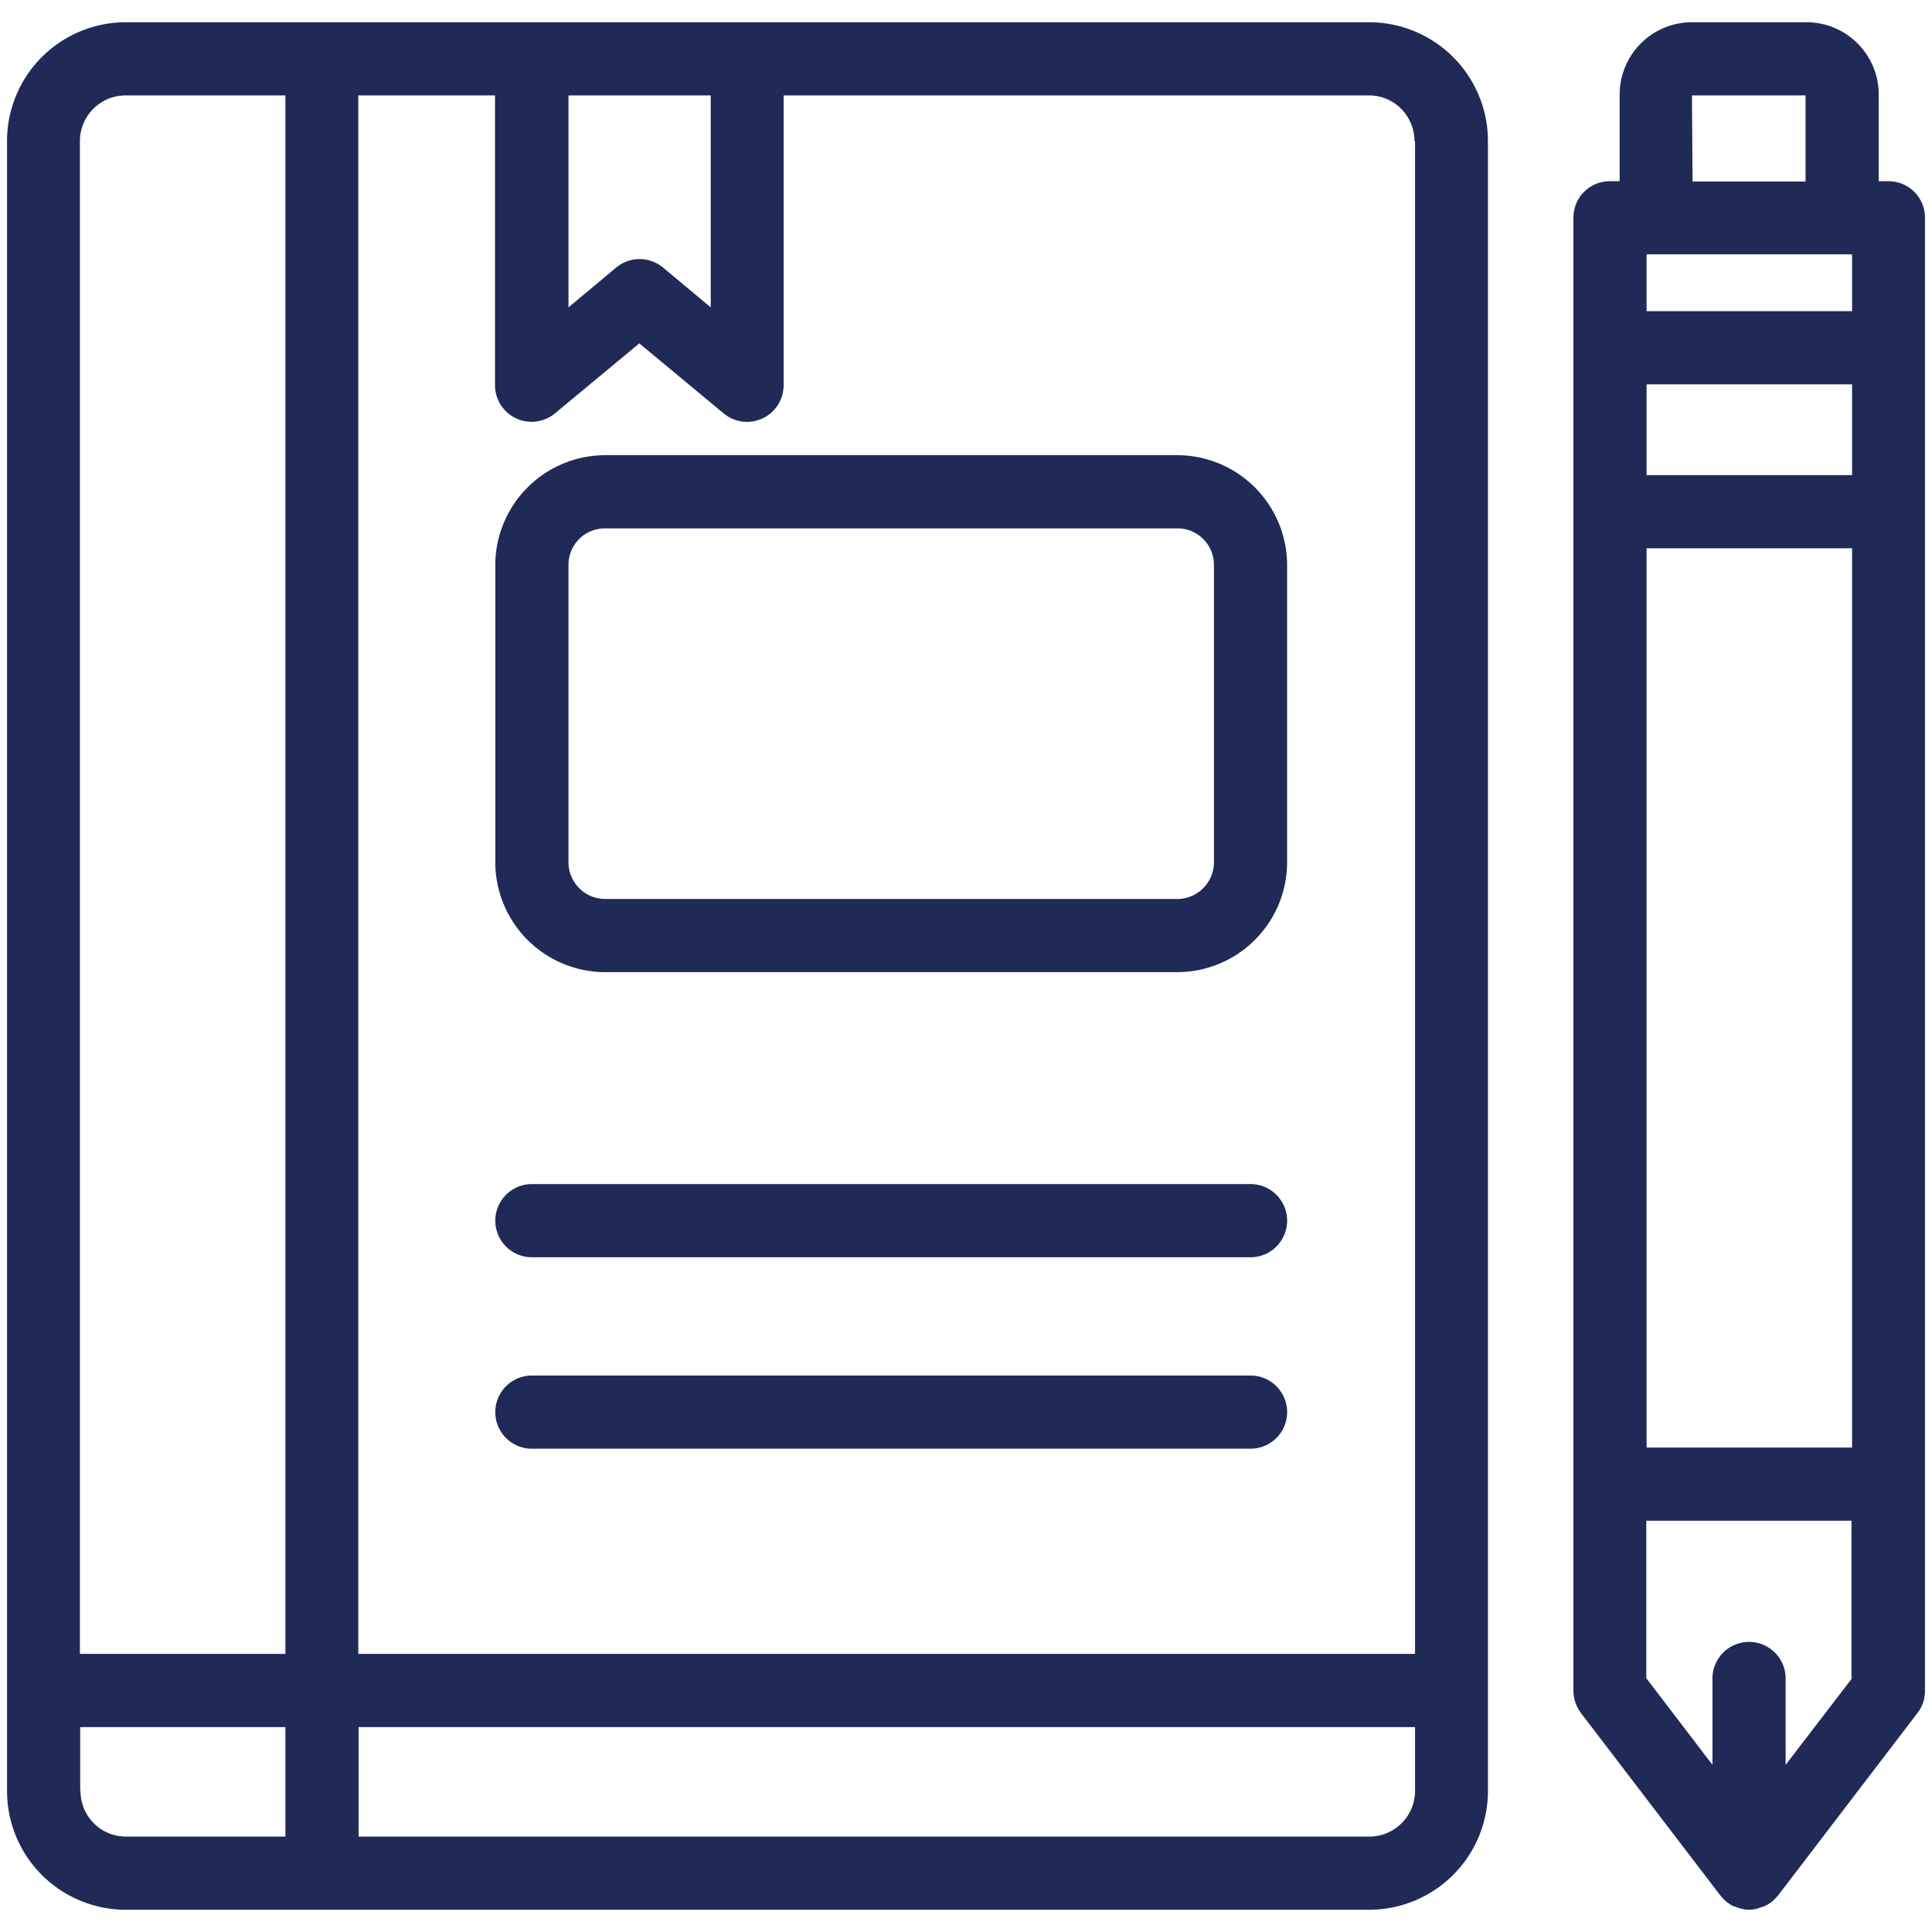 <svg xmlns="http://www.w3.org/2000/svg" data-name="Layer 1" width="66" height="66" viewBox="0 0 66 66"><path d="M46.78.76H4.29A4.06 4.06 0 00.24 4.82v56.36a4.06 4.06 0 004.05 4.06h42.49a4.06 4.06 0 004.05-4.06V4.82A4.06 4.06 0 0046.78.76zm1.56 4.06V56.5H12.24V3.26h4.67v9.9a1.25 1.25 0 002.05.96l2.88-2.39 2.89 2.4a1.25 1.25 0 002.04-.97v-9.9h20c.86 0 1.55.7 1.55 1.56zM24.28 3.26v7.24l-1.63-1.36a1.25 1.25 0 00-1.6 0l-1.63 1.36V3.26h4.86zm-19.99 0h5.46V56.5H2.73V4.82c0-.86.7-1.56 1.56-1.56zM2.74 61.18V59h7.01v3.74H4.3c-.86 0-1.55-.7-1.55-1.56zm44.04 1.56H12.25V59h36.09v2.18c0 .86-.7 1.56-1.56 1.56z" fill="#202a57"></path><path d="M42.72 40.45H18.17a1.25 1.25 0 000 2.5h24.55a1.25 1.25 0 000-2.5zM42.72 46.99H18.17a1.25 1.25 0 000 2.5h24.55a1.25 1.25 0 000-2.5zM20.67 15.55a3.76 3.76 0 00-3.75 3.75v10.16a3.76 3.76 0 003.75 3.75h19.55a3.76 3.76 0 003.75-3.75V19.3a3.76 3.76 0 00-3.75-3.75H20.67zm20.8 3.75v10.16c0 .68-.56 1.25-1.25 1.25H20.67c-.69 0-1.25-.57-1.25-1.25V19.3c0-.7.56-1.25 1.25-1.25h19.55c.7 0 1.25.56 1.25 1.25zM64.52 6.19h-.34V3.23c0-1.36-1.1-2.47-2.47-2.47H57.8a2.47 2.47 0 00-2.47 2.47v2.96H55c-.7 0-1.25.56-1.25 1.25v50.31c0 .27.09.54.25.76l4.76 6.23.08.09a1.2 1.2 0 00.4.3c.03 0 .05 0 .07.02.14.05.3.09.45.09s.3-.04.44-.1c.02 0 .04 0 .07-.02.12-.05.24-.13.34-.23l.06-.06c.02-.03.06-.05.08-.09l4.76-6.23c.17-.22.25-.48.25-.76V7.44c0-.7-.56-1.25-1.25-1.25zm-8.27 2.5h7.02v1.94h-7.02V8.7zm7.02 4.44v3.1h-7.02v-3.1h7.02zm-7.02 5.6h7.02v30.72h-7.02V18.73zM57.8 3.26h3.88V6.2h-3.86l-.02-2.93zm5.47 54.07L61 60.29v-2.95a1.25 1.25 0 00-2.5 0v2.95l-2.26-2.96v-5.38h7.01v5.38z" fill="#202a57"></path></svg>